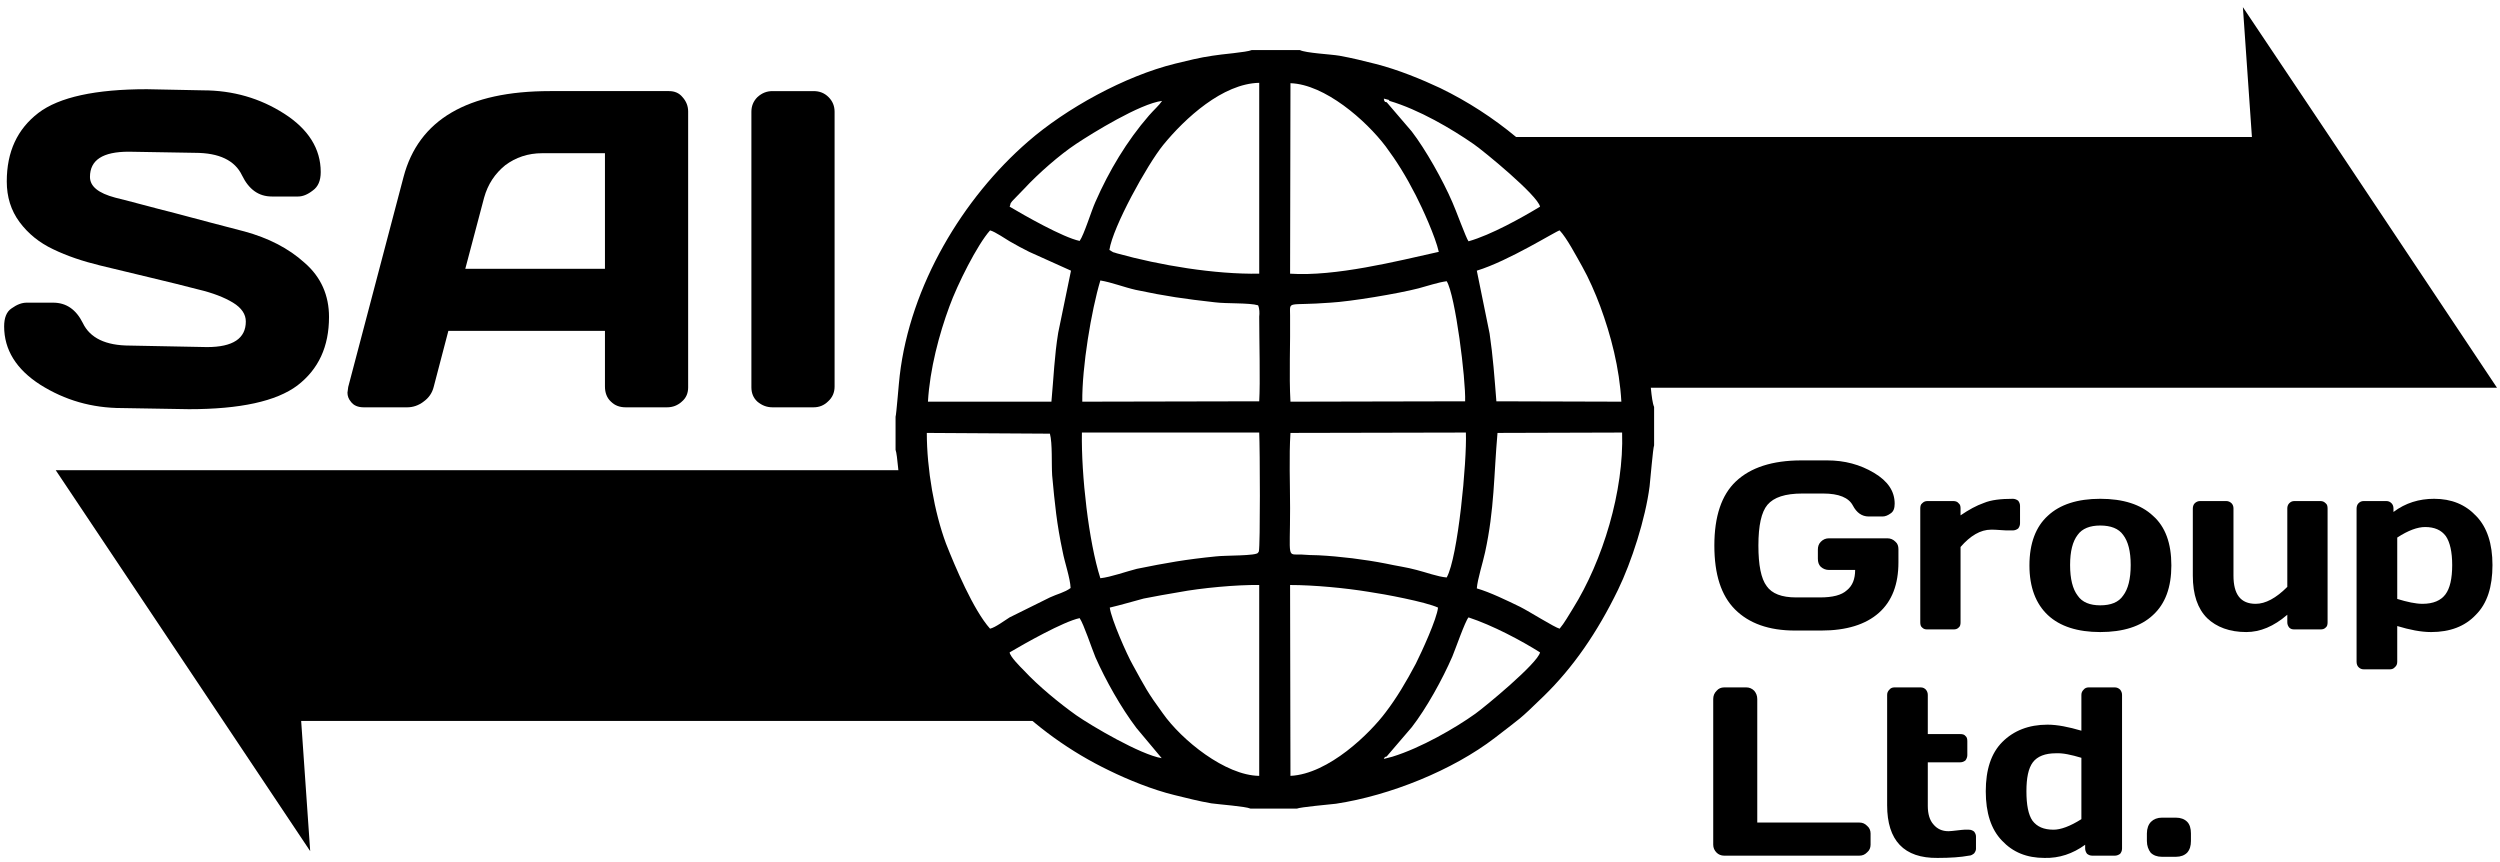 <svg xmlns="http://www.w3.org/2000/svg" xml:space="preserve" style="shape-rendering:geometricPrecision;text-rendering:geometricPrecision;image-rendering:optimizeQuality;fill-rule:evenodd;clip-rule:evenodd" viewBox="0 0 6641 2291"><defs><style>.fil1,.fil3{fill:#000}.fil3{fill-rule:nonzero}</style></defs><g id="Слой_x0020_1"><path style="fill:none" d="M0 0h6641v2291H0z"/><g id="_963245776"><path class="fil1" d="M3691 268c-6-4 8 0-7-4s-4-1-8 1c6 11 1 3 8 7l66 77c37 48 83 130 108 188 8 17 37 97 43 104 60-17 142-63 190-92-6-30-150-148-176-166-59-41-146-92-224-115zM2682 549c37 22 142 82 186 91 12-17 31-80 42-104 36-82 83-161 142-229 13-15 27-27 35-39-58 7-186 86-228 114-44 29-102 80-138 119l-32 33c-8 10-3 6-7 15zm265 115 10 6c3 1 5 1 10 3 115 32 260 56 378 54V220c-97 2-197 94-255 165-43 53-134 218-143 279zm481-443-1 506c120 8 283-33 395-58-9-40-43-115-61-150-26-51-51-91-80-130-53-70-162-165-253-168zm415 526c-23 3-52 13-75 19-54 14-180 35-234 38-117 9-107-7-107 34 1 74-3 158 1 229l464-1c2-58-26-282-49-319zm-498 94c1-9 1-21-3-30-23-7-85-4-115-8-80-9-130-16-210-33-31-7-64-20-94-25-24 80-49 230-48 322l470-1c3-51 0-161 0-225zm798-229c-10 2-135 81-220 107l34 167c9 61 13 117 18 180l332 1c-5-90-28-177-56-253-13-35-31-76-48-106s-41-76-60-96zm-1678 455h328c6-65 8-122 18-183l34-165-111-50c-16-8-35-18-52-28-9-5-39-26-52-29-34 38-87 144-108 202-27 73-52 166-57 253zm963 83c-4 62-1 137-1 200 0 136-9 122 29 123 15 1 31 2 46 2 58 3 123 11 179 22 27 6 57 10 82 17 24 6 56 18 80 20 30-53 54-309 51-385l-466 1zm-554-1c-2 113 18 290 49 387 28-3 69-18 97-25 79-16 130-25 210-33 24-3 109-1 112-10 1-1 1-2 2-3 4-16 3-273 1-316h-471zm-412 1c0 96 20 211 51 294 24 61 73 177 117 226 14-3 39-22 52-30l107-53c19-9 39-13 55-25-1-26-16-69-21-96-16-75-21-128-28-203-2-31 1-85-6-111l-327-2zm1461 413c35 10 82 33 115 49 24 12 92 55 105 58 12-14 25-37 35-53 80-128 136-313 131-468l-331 1c-10 113-8 202-33 317-6 28-20 71-22 96zm-495 498c102-5 212-114 253-169 29-38 54-80 80-129 16-32 56-119 59-149-32-15-143-36-185-42-61-10-145-18-208-18l1 507zm-480-447c4 31 46 126 61 152 33 60 39 73 80 129 50 71 166 165 256 166v-507c-59-1-155 8-213 19-29 5-65 11-94 17-30 8-60 17-90 24zm-266 119c1 11 28 38 38 48 38 41 94 87 139 119 40 28 171 105 227 114l-67-80c-41-54-82-127-109-188-10-24-31-88-42-104-43 9-147 68-186 91zm1017 277c75-23 167-76 220-114 24-17 166-134 172-163-49-31-126-72-190-93-9 10-35 85-43 104-26 60-69 138-108 188l-66 77c-7 5-2-4-8 7l23-6zm-1320-815v-88c2-4 9-94 11-109 28-240 168-472 341-622 101-88 257-174 391-207 33-8 64-16 99-21 22-4 91-9 104-15h128c16 8 81 11 105 15 33 6 66 14 97 22 59 15 122 41 171 64 292 142 499 419 554 743 4 26 6 86 14 104v102c-3 7-10 92-12 109-11 86-48 201-84 275-55 113-119 206-197 282-69 67-58 55-130 111-112 86-278 153-422 175-18 2-95 9-104 13h-123c-13-6-83-11-104-14-35-6-65-14-98-22-58-14-124-41-173-65-208-100-370-269-470-476-40-82-71-180-85-273-4-21-8-91-13-103z"/><path d="M-51 827c3 4 4 2 11 0l-16 4c4-7 1-1 5-4z" style="fill:#2b2a29"/><path class="fil1" d="m593 1915 231 346-24-346h1961c-169-176-280-408-305-666H148l445 666z"/><path class="fil3" d="M11 867c0-22 6-39 20-48 14-10 27-15 40-15h70c35 0 61 18 79 54 19 40 61 60 125 60l205 4c69 0 103-23 103-68 0-19-11-36-34-50s-54-26-92-35c-38-10-79-20-125-31-45-11-91-22-137-33-45-11-87-25-124-43-36-17-66-41-89-72s-34-67-34-108c0-79 28-139 84-182 55-42 152-63 288-63l149 3c80 0 152 21 216 62s97 93 97 155c0 23-7 39-21 49-14 11-27 16-39 16h-70c-35 0-61-19-79-56-19-40-61-60-125-60l-176-3c-69 0-103 22-103 67 0 25 22 43 67 55 45 11 98 26 158 41 61 16 123 33 186 49 62 17 116 44 159 83 44 38 65 87 65 144 0 79-28 139-84 182-56 42-152 63-288 63l-178-3c-80 0-152-21-217-62-64-41-96-93-96-155z"/><path id="1" class="fil3" d="m925 1028 147-558c40-152 170-228 389-228h316c15 0 27 5 36 16 10 11 15 24 15 38v733c0 15-5 28-17 38-11 10-24 15-39 15h-110c-16 0-29-5-39-15-11-10-16-24-16-40V879h-416l-39 149c-4 16-13 29-27 39-13 10-28 15-43 15H966c-15 0-27-5-34-15-6-7-9-15-9-24 1-5 1-9 2-15zm311-314h371V407h-167c-37 0-70 11-98 32-27 22-46 50-56 86l-50 189z"/><path id="2" class="fil3" d="M1996 1029V297c0-15 5-28 16-39 12-11 25-16 40-16h109c16 0 29 5 40 16s16 24 16 39v730c0 16-6 29-17 39-11 11-24 16-39 16h-109c-15 0-28-5-40-15-11-10-16-23-16-38z"/><path class="fil3" d="M4554 1449c0-77 19-134 57-170 39-37 97-56 174-56h69c46 0 87 11 124 33s55 49 55 82c0 12-3 21-11 26-7 5-14 8-21 8h-37c-18 0-32-10-42-29-11-21-37-32-79-32h-55c-46 0-76 10-93 30-16 19-24 55-24 108 0 52 7 88 22 108 14 20 40 30 78 30h64c33 0 57-6 71-19 15-12 22-30 22-54h-70c-8 0-15-3-21-8-6-6-8-13-8-22v-24c0-8 2-15 8-21s13-9 21-9h156c8 0 15 3 21 9 6 5 8 12 8 20v35c0 58-17 103-52 134s-86 47-153 47h-70c-69 0-122-19-159-56s-55-93-55-170zM5101 1653v-302c0-6 1-11 5-14 4-4 8-6 14-6h69c6 0 11 2 14 6 4 3 5 8 5 13v19c22-15 42-26 62-33 19-8 45-11 77-11 5 0 10 2 14 5 3 4 5 8 5 14v46c0 6-2 10-5 14-4 3-9 5-14 5h-10c-5 0-13 0-24-1-10-1-19-1-24-1-28 0-55 16-81 46v200c0 6-1 11-5 14-4 4-8 5-14 5h-69c-6 0-10-1-14-5-4-3-5-8-5-14zM5440 1634c-32-30-49-74-49-132 0-59 17-103 49-132 32-30 79-45 139-45 61 0 108 15 140 45 33 29 49 73 49 132 0 58-16 102-49 132-32 30-79 45-140 45-60 0-107-15-139-45zm79-213c-13 17-20 43-20 80s7 64 20 81c12 18 33 26 60 26 28 0 49-8 61-26 13-17 20-44 20-81s-7-63-20-80c-12-17-33-25-61-25-27 0-48 8-60 25z"/><path id="3" class="fil3" d="M5825 1529v-178c0-6 2-11 5-14 4-4 9-6 14-6h70c5 0 10 2 14 6 3 3 5 8 5 13v179c0 50 19 75 59 75 26 0 54-15 84-45v-209c0-5 2-10 5-13 4-4 8-6 14-6h69c6 0 10 2 14 6 4 3 5 8 5 14v302c0 6-1 11-5 14-4 4-8 5-14 5h-69c-6 0-10-1-14-5-3-4-5-8-5-14v-20c-36 31-72 46-109 46-44 0-79-13-104-37-25-25-38-62-38-113z"/><path id="4" class="fil3" d="M6260 1758v-407c0-6 2-11 5-14 4-4 8-6 14-6h60c6 0 10 2 14 6 3 3 5 8 5 13v10c32-24 68-35 108-35 46 0 83 15 112 46 29 30 43 74 43 130 0 58-14 102-44 132-29 31-69 46-119 46-27 0-57-6-90-16v95c0 6-2 11-6 14-3 4-8 6-13 6h-70c-6 0-10-2-14-6-3-3-5-8-5-14zm108-167c26 8 49 13 67 13 29 0 49-9 61-25s18-42 18-78c0-35-6-61-17-77-12-16-30-24-55-24-20 0-45 9-74 28v163z"/><path class="fil3" d="M4551 2244v-387c0-9 3-16 9-22 5-6 12-9 20-9h59c8 0 15 3 21 9 5 6 8 13 8 22v328h271c9 0 15 3 21 9 6 5 9 12 9 20v30c0 8-3 15-9 20-6 6-12 9-21 9h-359c-8 0-15-3-20-8-6-6-9-13-9-21zM5013 2139v-293c0-6 2-10 6-14 3-4 8-6 13-6h70c6 0 10 2 14 6 3 4 5 8 5 14v104h86c6 0 11 1 14 5 4 3 5 8 5 14v37c0 5-2 10-5 14-4 3-8 5-14 5h-86v116c0 21 5 38 15 49 10 12 23 18 40 18 5 0 13-1 22-2 10-1 16-2 20-2h12c6 0 10 2 14 5 3 4 5 8 5 13v33c0 4-2 8-5 12-4 3-8 6-14 6-21 4-49 6-83 6-89 1-134-46-134-140zM5275 2102c0-57 14-101 44-131s70-46 120-46c26 0 56 6 90 16v-95c0-6 2-10 6-14 3-4 8-6 13-6h70c5 0 10 2 14 6 3 4 5 8 5 14v408c0 6-2 10-5 14-4 3-9 5-14 5h-60c-6 0-10-2-14-5-3-4-5-9-5-14v-10c-33 24-69 36-108 35-47 0-84-15-113-46-29-30-43-74-43-131zm108 0c0 36 5 62 16 78 12 16 30 24 56 24 19 0 44-9 74-28v-163c-27-8-49-13-68-12-28 0-49 8-61 24s-17 42-17 77zM5703 2234v-20c0-13 4-24 11-31s17-11 29-11h37c13 0 23 4 30 11s10 18 10 31v20c0 13-3 23-10 31-7 7-17 11-30 11h-37c-13 0-23-4-30-11-6-8-10-18-10-31z"/><path class="fil1" d="M6189 364 5958 19l24 345H4020c169 177 281 409 306 666h2307l-444-666z"/></g></g></svg>